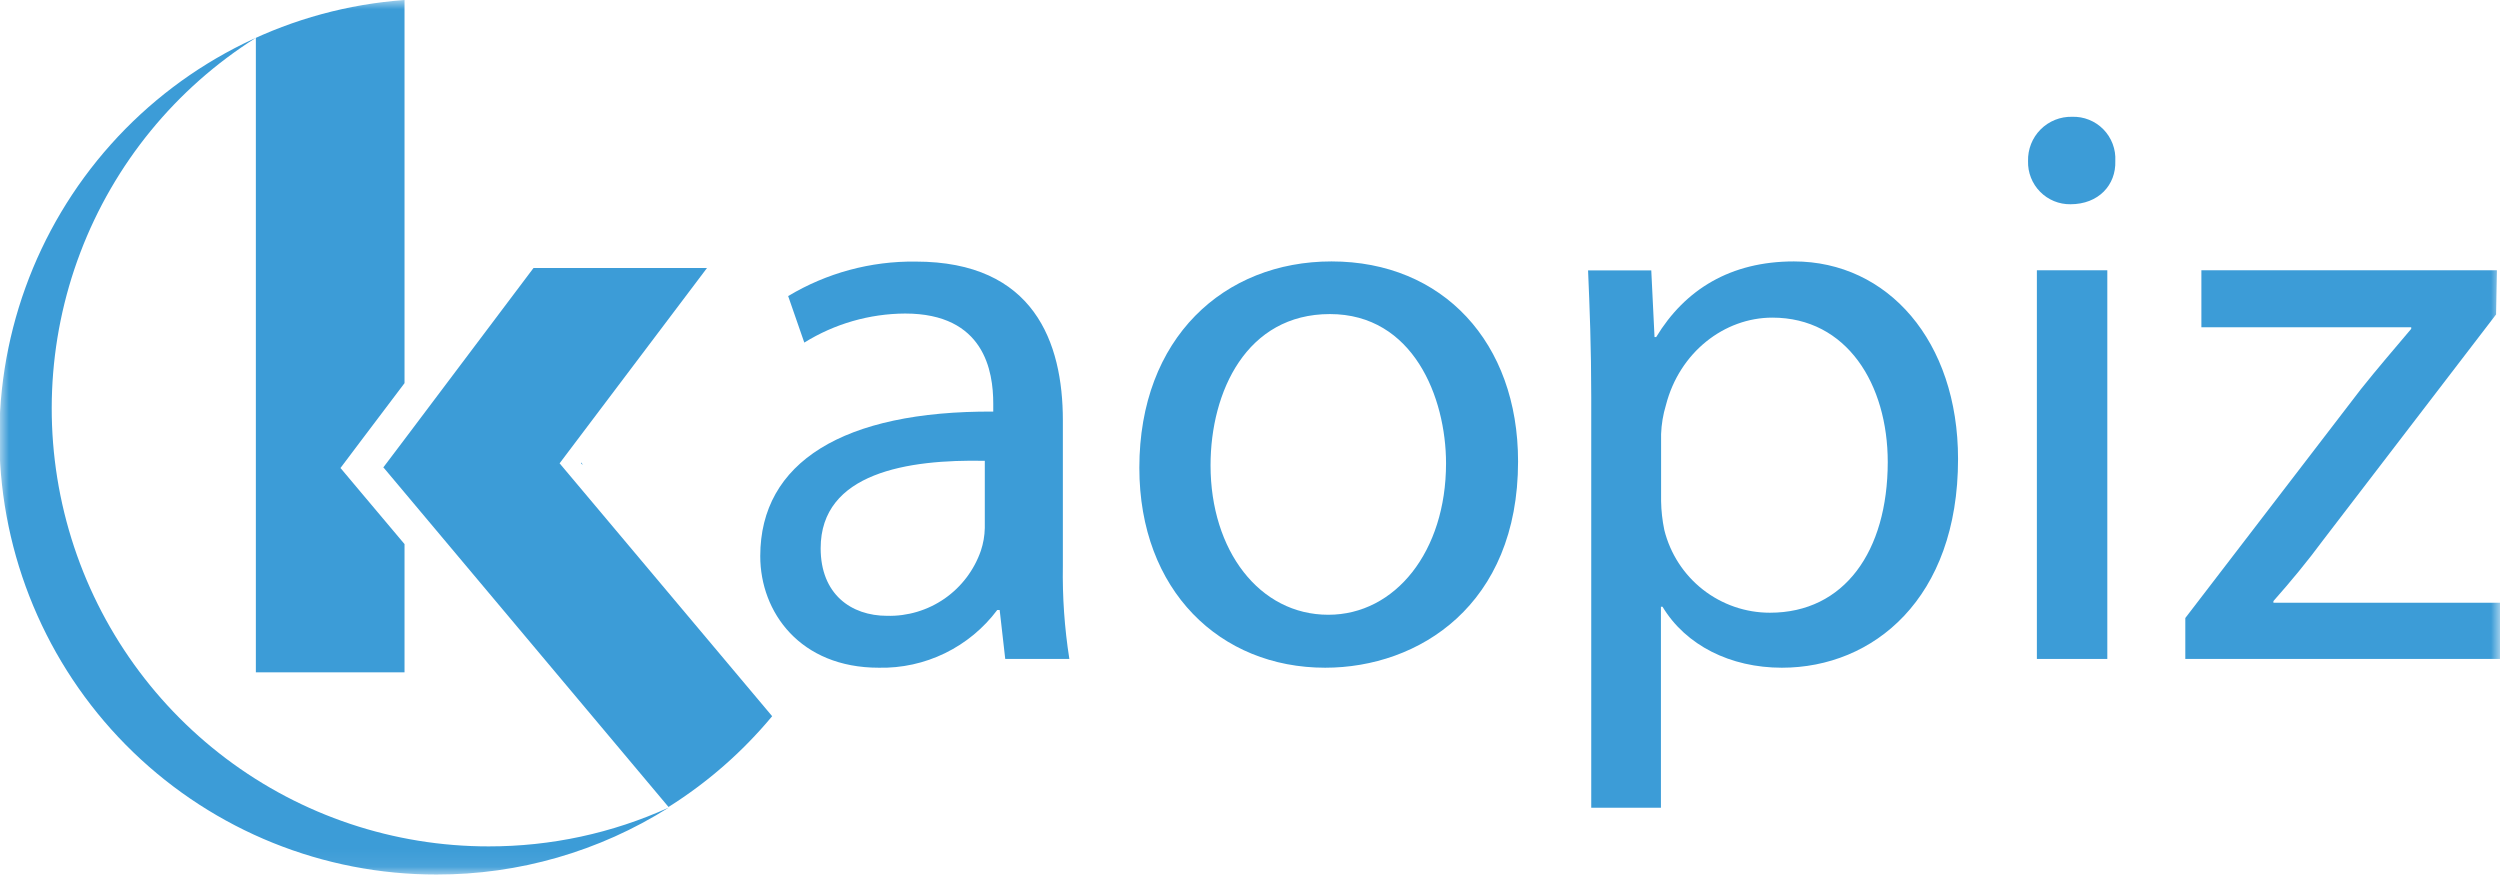 <svg width="137" height="48" viewBox="0 0 137 48" fill="none" xmlns="http://www.w3.org/2000/svg">
<mask id="mask0_12_9222" style="mask-type:luminance" maskUnits="userSpaceOnUse" x="0" y="0" width="137" height="48">
<path d="M137 0H0V47.924H137V0Z" fill="white"/>
</mask>
<g mask="url(#mask0_12_9222)">
<path d="M58.245 23.04C58.245 18.766 56.67 14.335 50.177 14.335C47.718 14.304 45.3 14.958 43.191 16.225L44.076 18.774C45.736 17.742 47.649 17.192 49.602 17.182C53.951 17.182 54.43 20.354 54.43 22.115V22.555C46.221 22.509 41.662 25.328 41.662 30.476C41.662 33.556 43.852 36.591 48.155 36.591C49.41 36.619 50.654 36.346 51.783 35.796C52.913 35.246 53.895 34.434 54.649 33.428H54.782L55.087 36.11H58.601C58.335 34.42 58.216 32.709 58.245 30.999V23.04ZM53.967 28.934C53.958 29.357 53.886 29.776 53.752 30.178C53.383 31.242 52.687 32.161 51.764 32.803C50.84 33.444 49.737 33.775 48.614 33.747C46.638 33.747 44.972 32.561 44.972 30.045C44.972 25.9 49.759 25.166 53.967 25.253V28.934Z" fill="#3C9CD7"/>
<path d="M72.968 14.326C67.086 14.326 62.436 18.509 62.436 25.635C62.436 32.367 66.867 36.591 72.617 36.591C77.747 36.591 83.19 33.163 83.19 25.286C83.19 18.766 79.065 14.326 72.968 14.326ZM72.791 33.689C69.013 33.689 66.338 30.165 66.338 25.502C66.338 21.452 68.314 17.211 72.877 17.211C77.441 17.211 79.243 21.771 79.243 25.394C79.243 30.211 76.469 33.689 72.791 33.689Z" fill="#3C9CD7"/>
<path d="M98.307 14.326C94.834 14.326 92.338 15.864 90.759 18.471H90.668L90.49 14.819H87.026C87.113 16.838 87.2 19.039 87.2 21.767V44.264H91.019V33.249H91.106C92.379 35.364 94.826 36.591 97.645 36.591C102.651 36.591 107.301 32.81 107.301 25.154C107.301 18.683 103.44 14.326 98.307 14.326ZM96.992 33.577C95.662 33.578 94.369 33.132 93.32 32.311C92.272 31.49 91.528 30.341 91.205 29.046C91.096 28.525 91.037 27.995 91.028 27.463V23.786C91.048 23.249 91.136 22.717 91.292 22.202C92.036 19.301 94.496 17.406 97.124 17.406C101.212 17.406 103.449 21.058 103.449 25.328C103.44 30.211 101.072 33.577 96.992 33.577Z" fill="#3C9CD7"/>
<path d="M115.481 14.811H111.621V36.11H115.481V14.811Z" fill="#3C9CD7"/>
<path d="M113.551 6.4C113.231 6.393 112.912 6.45 112.616 6.569C112.319 6.689 112.049 6.867 111.823 7.095C111.597 7.322 111.42 7.593 111.302 7.891C111.184 8.19 111.128 8.509 111.137 8.83C111.128 9.139 111.182 9.448 111.296 9.736C111.409 10.024 111.579 10.287 111.797 10.507C112.013 10.728 112.273 10.902 112.558 11.02C112.844 11.138 113.151 11.197 113.46 11.193C114.998 11.193 115.964 10.14 115.919 8.821C115.936 8.503 115.887 8.184 115.774 7.886C115.662 7.588 115.488 7.316 115.266 7.089C115.043 6.861 114.776 6.682 114.48 6.564C114.185 6.445 113.868 6.39 113.551 6.4Z" fill="#3C9CD7"/>
<path d="M124.583 33.03V32.939C125.555 31.84 126.431 30.783 127.307 29.598L136.785 17.232L136.831 14.811H120.636V17.933H132.135V18.02C131.168 19.168 130.291 20.179 129.37 21.336L119.755 33.867V36.11H137V33.03H124.583Z" fill="#3C9CD7"/>
<path d="M31.927 25.485L31.877 25.345L31.844 25.39L31.927 25.485Z" fill="#3C9CD7"/>
<path d="M26.781 46.382C21.59 46.386 16.538 44.697 12.388 41.569C8.237 38.441 5.214 34.045 3.774 29.043C2.333 24.041 2.554 18.705 4.402 13.84C6.251 8.975 9.627 4.845 14.021 2.073V36.843H22.168V29.817L19.816 27.023L18.667 25.655H18.642L18.667 25.635L19.816 24.109L22.168 20.996V0C15.985 0.447 10.216 3.284 6.077 7.912C1.939 12.541 -0.247 18.6 -0.019 24.812C0.208 31.025 2.832 36.907 7.298 41.218C11.765 45.529 17.726 47.933 23.925 47.924C28.426 47.933 32.838 46.661 36.648 44.255C33.548 45.662 30.183 46.387 26.781 46.382Z" fill="#3C9CD7"/>
<path d="M32.845 27.981L30.666 25.39L38.743 14.687H29.236L22.168 24.076L21.015 25.602L20.99 25.622H21.019L22.168 26.99L36.635 44.222C38.778 42.875 40.695 41.196 42.314 39.248L37.395 33.395L32.845 27.981Z" fill="#3C9CD7"/>
</g>
</svg>
